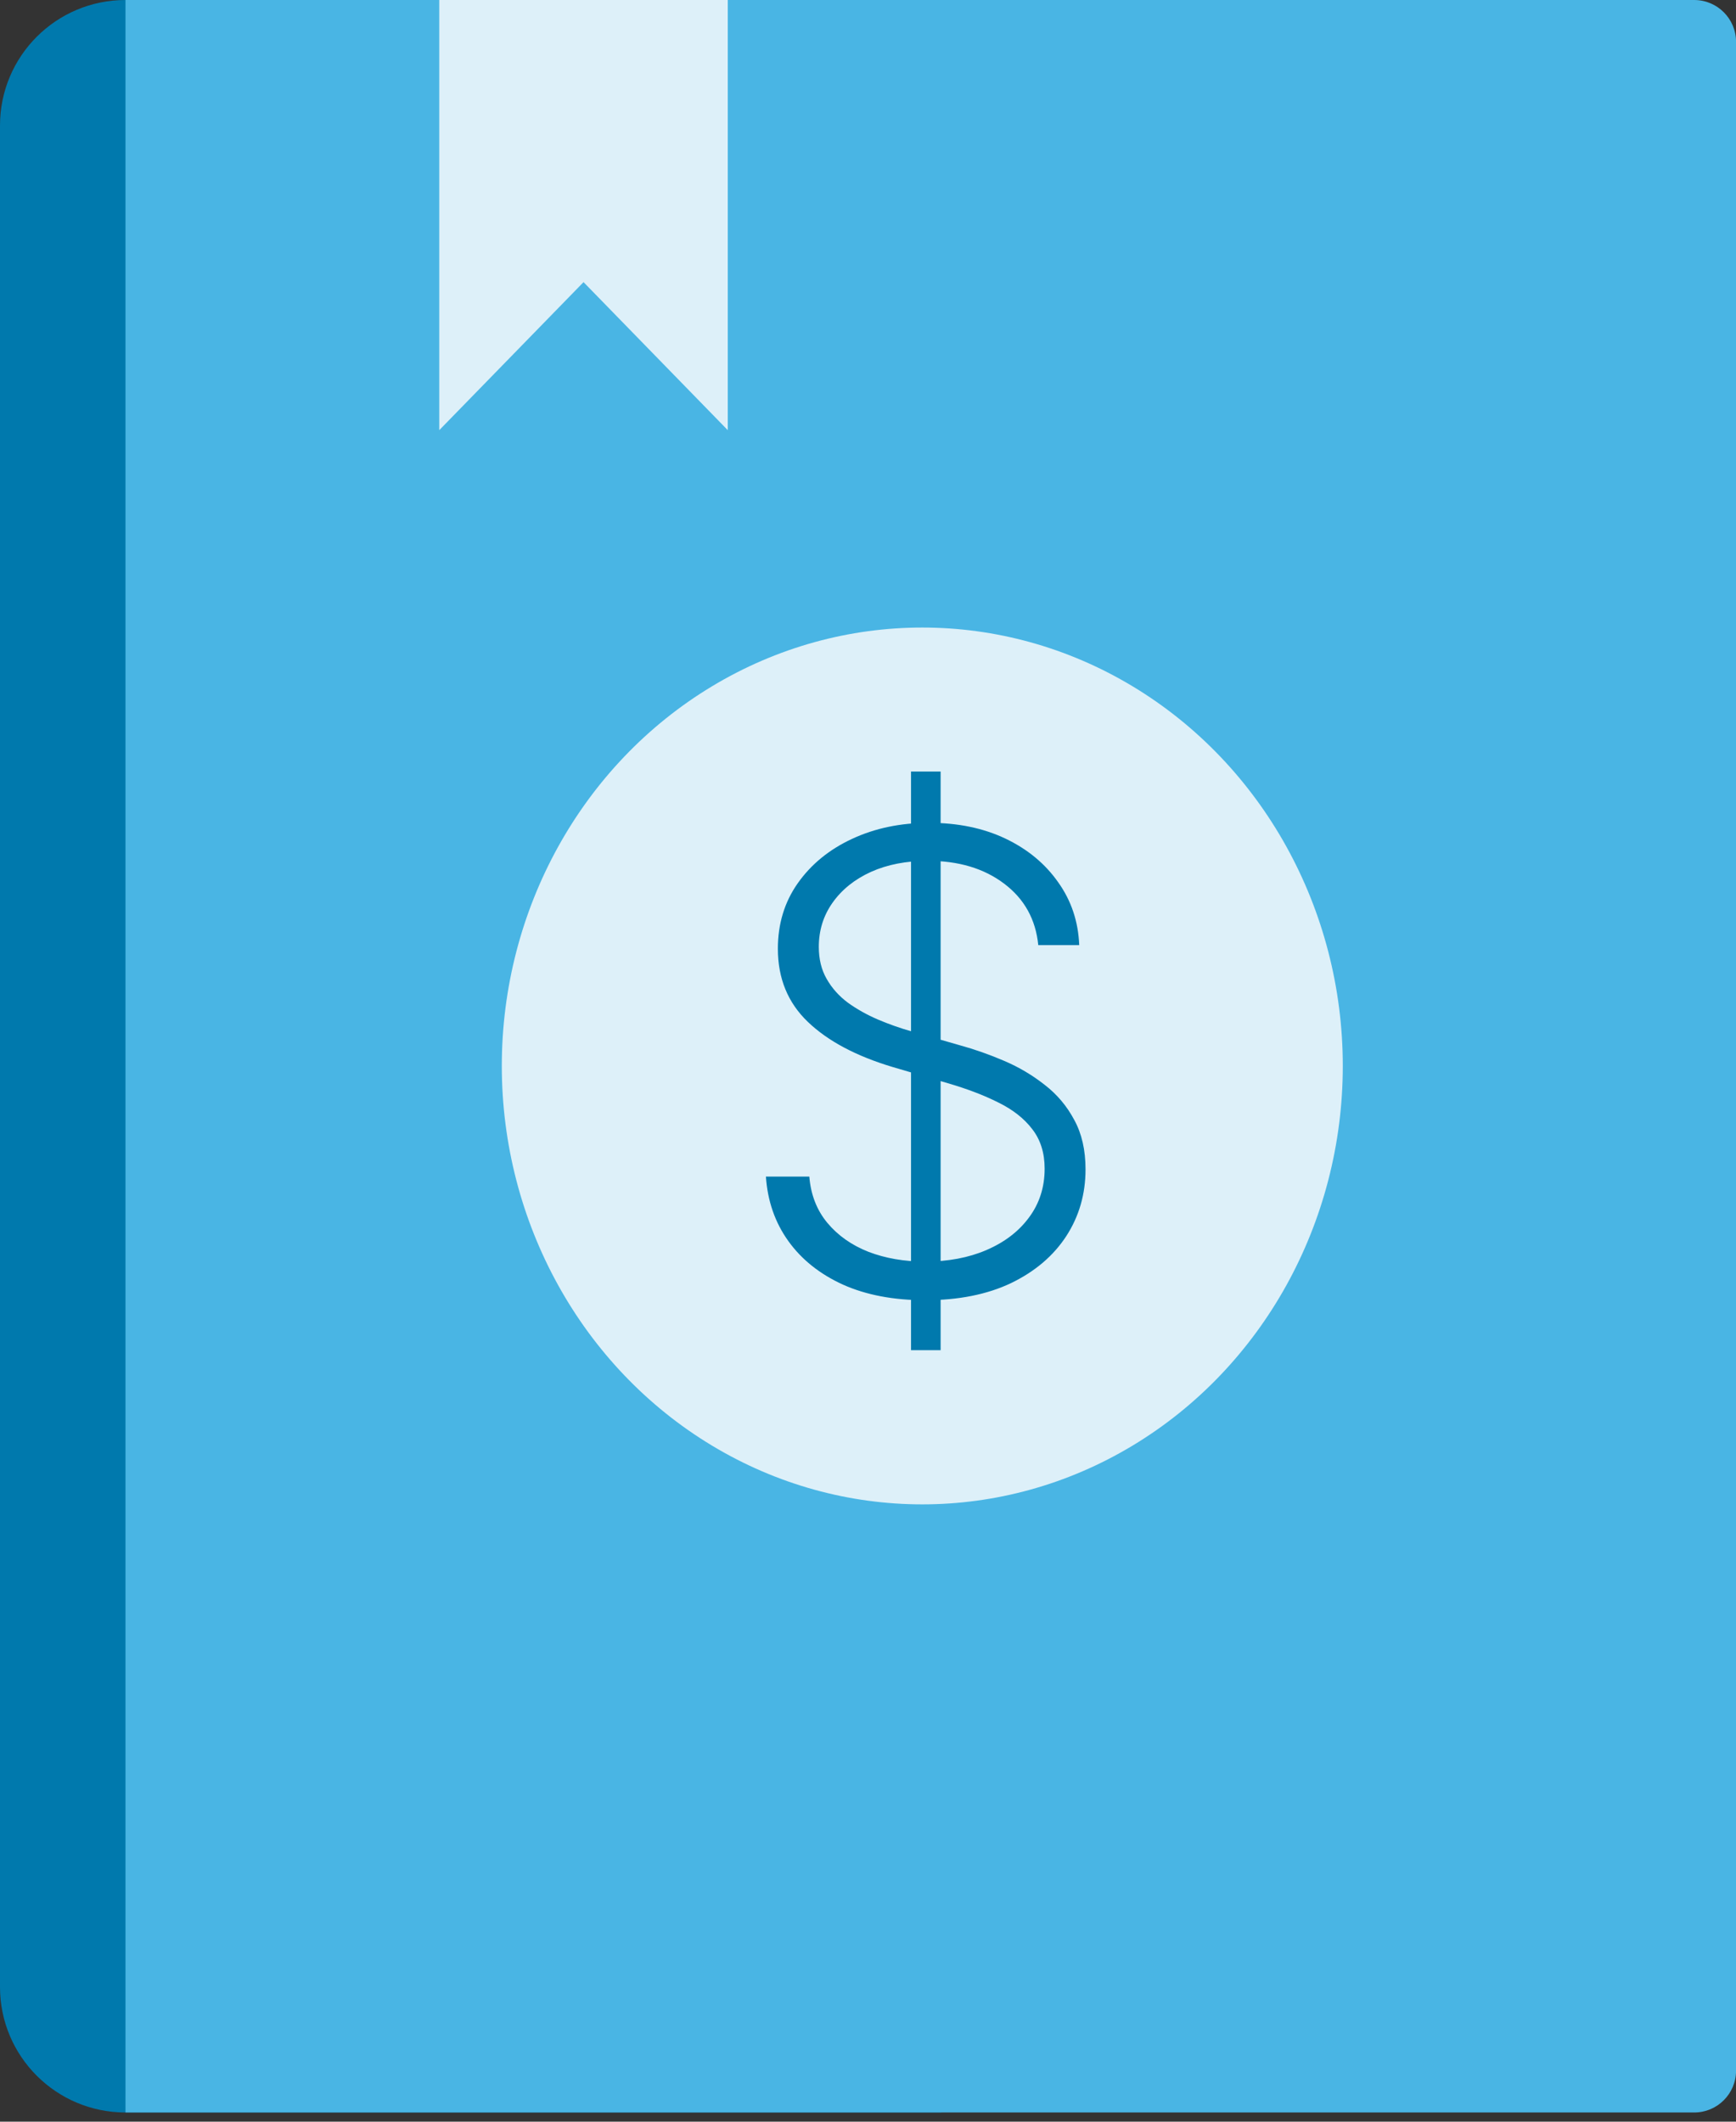 <?xml version="1.0" encoding="UTF-8"?>
<svg xmlns="http://www.w3.org/2000/svg" width="36" height="44" viewBox="0 0 36 44" fill="none">
  <rect x="0" y="0" width="36" height="44" fill="#333333" stroke="none"/>
  <path d="M0 2.603C0 1.165 1.165 0 2.603 0H19.519V43.809H2.603C1.165 43.809 0 42.644 0 41.207V2.603Z" fill="#0079AD"></path>
  <path d="M2.602 0H35.133C35.612 0 36.001 0.388 36.001 0.868V42.942C36.001 43.421 35.612 43.809 35.133 43.809H2.602V0Z" fill="#49B5E4"></path>
  <path d="M15.092 8.921L12.101 5.851L9.109 8.921V0H15.092V8.921Z" fill="#DDF0F9"></path>
  <ellipse cx="19.126" cy="22.106" rx="8.72" ry="9.092" fill="#DDF0F9"></ellipse>
  <path d="M18.892 28V16H19.506V28H18.892ZM21.531 19.6C21.478 19.066 21.242 18.641 20.823 18.325C20.405 18.009 19.878 17.852 19.244 17.852C18.797 17.852 18.403 17.928 18.062 18.081C17.725 18.234 17.459 18.447 17.266 18.719C17.075 18.988 16.98 19.294 16.98 19.637C16.98 19.891 17.034 20.113 17.144 20.303C17.253 20.494 17.4 20.658 17.584 20.795C17.772 20.93 17.978 21.045 18.203 21.142C18.431 21.239 18.661 21.32 18.892 21.386L19.905 21.677C20.211 21.761 20.517 21.869 20.823 22C21.13 22.131 21.409 22.297 21.663 22.497C21.919 22.694 22.123 22.936 22.276 23.223C22.433 23.508 22.511 23.85 22.511 24.25C22.511 24.762 22.378 25.223 22.113 25.633C21.847 26.042 21.466 26.367 20.969 26.608C20.472 26.845 19.877 26.964 19.183 26.964C18.53 26.964 17.962 26.856 17.481 26.641C17 26.422 16.622 26.12 16.347 25.736C16.072 25.352 15.917 24.906 15.883 24.4H16.783C16.814 24.778 16.939 25.098 17.158 25.361C17.377 25.623 17.661 25.823 18.011 25.961C18.361 26.095 18.752 26.163 19.183 26.163C19.661 26.163 20.086 26.083 20.458 25.923C20.833 25.761 21.127 25.536 21.339 25.248C21.555 24.958 21.663 24.62 21.663 24.236C21.663 23.911 21.578 23.639 21.409 23.42C21.241 23.198 21.005 23.012 20.701 22.863C20.401 22.712 20.053 22.58 19.656 22.464L18.508 22.127C17.755 21.901 17.17 21.591 16.755 21.194C16.339 20.797 16.131 20.291 16.131 19.675C16.131 19.159 16.269 18.706 16.544 18.316C16.822 17.922 17.197 17.616 17.669 17.397C18.144 17.175 18.677 17.064 19.267 17.064C19.864 17.064 20.392 17.173 20.852 17.392C21.311 17.611 21.675 17.913 21.944 18.297C22.216 18.678 22.361 19.113 22.38 19.6H21.531Z" fill="#0079AD"></path>
</svg>
